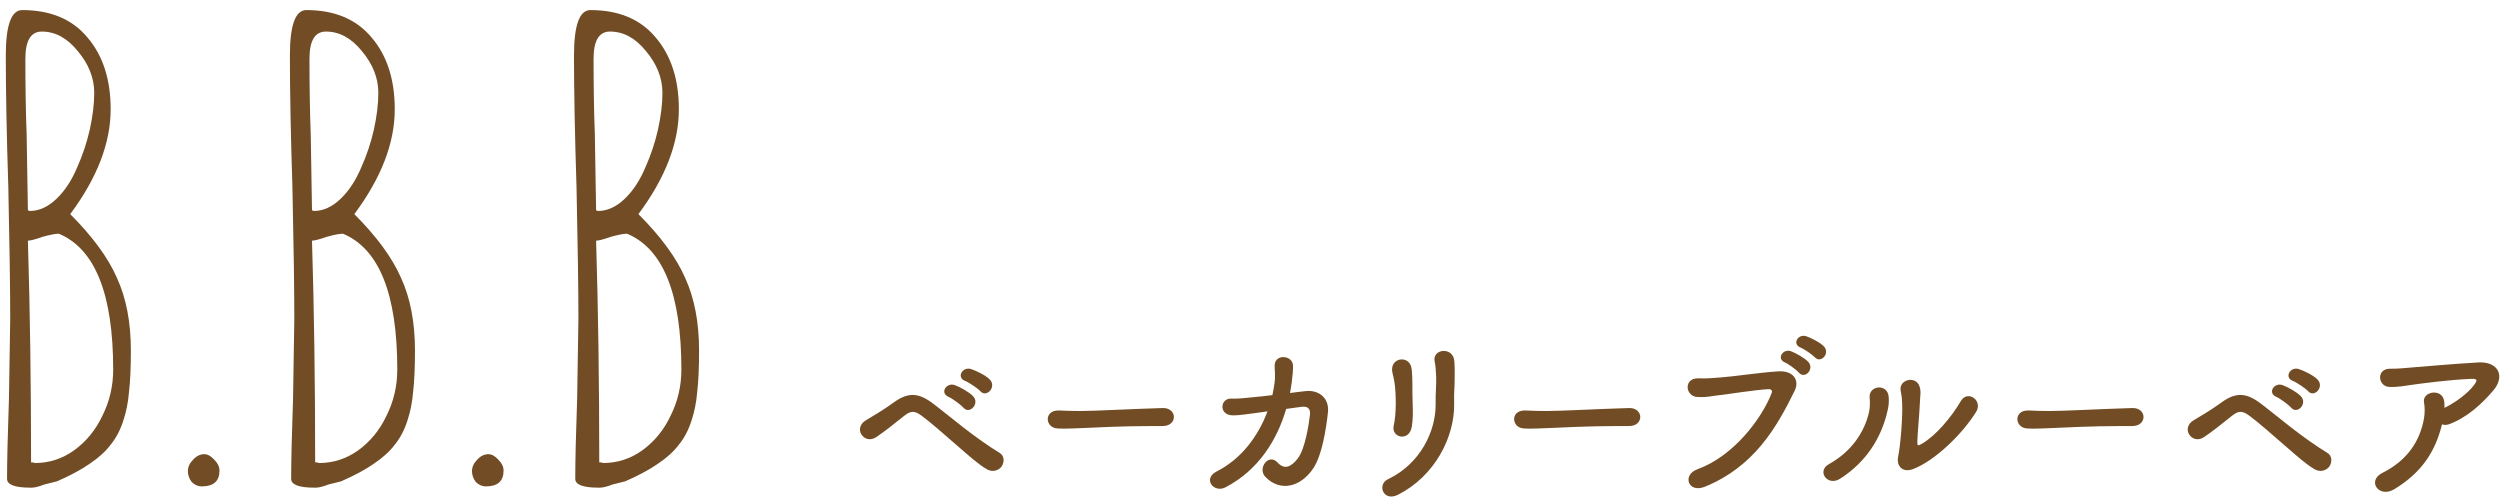 <svg width="186" height="37" viewBox="0 0 186 37" fill="none" xmlns="http://www.w3.org/2000/svg">
<path d="M44.538 36.282C43.379 36.282 42.799 36.063 42.799 35.624C42.799 34.308 42.846 32.318 42.94 29.655L43.034 23.733C43.034 21.54 42.987 18.265 42.893 13.91C42.768 10.056 42.705 6.797 42.705 4.134C42.705 1.878 43.112 0.75 43.927 0.75C46.026 0.75 47.64 1.424 48.768 2.771C49.927 4.118 50.507 5.904 50.507 8.129C50.507 10.636 49.504 13.236 47.499 15.931C49.16 17.592 50.319 19.174 50.977 20.678C51.666 22.182 52.011 23.984 52.011 26.083C52.011 27.368 51.964 28.402 51.87 29.185C51.807 29.937 51.666 30.642 51.447 31.3C51.228 31.989 50.914 32.585 50.507 33.086C50.131 33.587 49.614 34.057 48.956 34.496C48.329 34.935 47.515 35.373 46.512 35.812C46.136 35.906 45.823 35.984 45.572 36.047C45.165 36.204 44.851 36.282 44.632 36.282H44.538ZM44.491 15.696C45.18 15.696 45.838 15.398 46.465 14.803C47.092 14.208 47.609 13.424 48.016 12.453C48.423 11.544 48.737 10.604 48.956 9.633C49.175 8.63 49.285 7.722 49.285 6.907C49.285 5.81 48.878 4.776 48.063 3.805C47.28 2.834 46.387 2.348 45.384 2.348C44.569 2.348 44.162 3.022 44.162 4.369C44.162 6.468 44.193 8.348 44.256 10.009L44.35 15.649L44.491 15.696ZM44.867 34.449C45.932 34.449 46.904 34.136 47.781 33.509C48.69 32.851 49.395 31.989 49.896 30.924C50.429 29.859 50.695 28.715 50.695 27.493C50.695 21.884 49.348 18.516 46.653 17.388C46.402 17.388 45.995 17.466 45.431 17.623C44.898 17.811 44.538 17.905 44.35 17.905C44.507 23.012 44.585 28.511 44.585 34.402H44.726L44.867 34.449Z" fill="#724C24"/>
<path d="M36.15 36.188C35.868 36.188 35.617 36.078 35.398 35.859C35.21 35.608 35.116 35.342 35.116 35.06C35.116 34.747 35.242 34.465 35.492 34.214C35.743 33.932 36.025 33.791 36.338 33.791C36.589 33.791 36.84 33.932 37.09 34.214C37.341 34.465 37.466 34.731 37.466 35.013C37.466 35.796 37.028 36.188 36.15 36.188Z" fill="#724C24"/>
<path d="M23.401 36.282C22.242 36.282 21.662 36.063 21.662 35.624C21.662 34.308 21.709 32.318 21.803 29.655L21.897 23.733C21.897 21.54 21.85 18.265 21.756 13.91C21.631 10.056 21.568 6.797 21.568 4.134C21.568 1.878 21.976 0.75 22.79 0.75C24.89 0.75 26.503 1.424 27.631 2.771C28.791 4.118 29.37 5.904 29.37 8.129C29.37 10.636 28.368 13.236 26.362 15.931C28.023 17.592 29.182 19.174 29.84 20.678C30.53 22.182 30.874 23.984 30.874 26.083C30.874 27.368 30.827 28.402 30.733 29.185C30.671 29.937 30.53 30.642 30.31 31.3C30.091 31.989 29.778 32.585 29.37 33.086C28.994 33.587 28.477 34.057 27.819 34.496C27.193 34.935 26.378 35.373 25.375 35.812C24.999 35.906 24.686 35.984 24.435 36.047C24.028 36.204 23.715 36.282 23.495 36.282H23.401ZM23.354 15.696C24.044 15.696 24.702 15.398 25.328 14.803C25.955 14.208 26.472 13.424 26.879 12.453C27.287 11.544 27.6 10.604 27.819 9.633C28.039 8.63 28.148 7.722 28.148 6.907C28.148 5.81 27.741 4.776 26.926 3.805C26.143 2.834 25.25 2.348 24.247 2.348C23.433 2.348 23.025 3.022 23.025 4.369C23.025 6.468 23.057 8.348 23.119 10.009L23.213 15.649L23.354 15.696ZM23.73 34.449C24.796 34.449 25.767 34.136 26.644 33.509C27.553 32.851 28.258 31.989 28.759 30.924C29.292 29.859 29.558 28.715 29.558 27.493C29.558 21.884 28.211 18.516 25.516 17.388C25.266 17.388 24.858 17.466 24.294 17.623C23.762 17.811 23.401 17.905 23.213 17.905C23.37 23.012 23.448 28.511 23.448 34.402H23.589L23.73 34.449Z" fill="#724C24"/>
<path d="M15.014 36.188C14.732 36.188 14.481 36.078 14.261 35.859C14.073 35.608 13.979 35.342 13.979 35.06C13.979 34.747 14.105 34.465 14.355 34.214C14.606 33.932 14.888 33.791 15.201 33.791C15.452 33.791 15.703 33.932 15.954 34.214C16.204 34.465 16.329 34.731 16.329 35.013C16.329 35.796 15.891 36.188 15.014 36.188Z" fill="#724C24"/>
<path d="M2.264 36.282C1.104 36.282 0.525 36.063 0.525 35.624C0.525 34.308 0.572 32.318 0.666 29.655L0.76 23.733C0.76 21.54 0.713 18.265 0.619 13.91C0.493 10.056 0.431 6.797 0.431 4.134C0.431 1.878 0.838 0.75 1.653 0.75C3.752 0.75 5.366 1.424 6.494 2.771C7.653 4.118 8.233 5.904 8.233 8.129C8.233 10.636 7.23 13.236 5.225 15.931C6.885 17.592 8.045 19.174 8.703 20.678C9.392 22.182 9.737 23.984 9.737 26.083C9.737 27.368 9.69 28.402 9.596 29.185C9.533 29.937 9.392 30.642 9.173 31.3C8.953 31.989 8.64 32.585 8.233 33.086C7.857 33.587 7.34 34.057 6.682 34.496C6.055 34.935 5.24 35.373 4.238 35.812C3.862 35.906 3.548 35.984 3.298 36.047C2.89 36.204 2.577 36.282 2.358 36.282H2.264ZM2.217 15.696C2.906 15.696 3.564 15.398 4.191 14.803C4.817 14.208 5.334 13.424 5.742 12.453C6.149 11.544 6.462 10.604 6.682 9.633C6.901 8.63 7.011 7.722 7.011 6.907C7.011 5.81 6.603 4.776 5.789 3.805C5.005 2.834 4.112 2.348 3.11 2.348C2.295 2.348 1.888 3.022 1.888 4.369C1.888 6.468 1.919 8.348 1.982 10.009L2.076 15.649L2.217 15.696ZM2.593 34.449C3.658 34.449 4.629 34.136 5.507 33.509C6.415 32.851 7.12 31.989 7.622 30.924C8.154 29.859 8.421 28.715 8.421 27.493C8.421 21.884 7.073 18.516 4.379 17.388C4.128 17.388 3.721 17.466 3.157 17.623C2.624 17.811 2.264 17.905 2.076 17.905C2.232 23.012 2.311 28.511 2.311 34.402H2.452L2.593 34.449Z" fill="#724C24"/>
<path d="M181.686 31.567C181.192 33.582 180.191 35.155 178.124 36.403C176.993 37.079 176.07 35.779 177.253 35.181C179.177 34.219 180.061 32.737 180.347 31.125C180.412 30.735 180.412 30.267 180.347 29.942C180.191 29.136 181.661 28.85 181.843 29.812C181.869 29.942 181.868 30.137 181.868 30.345C182.648 29.968 183.611 29.279 184.092 28.616C184.313 28.317 184.351 28.161 183.858 28.187C182.22 28.252 180.126 28.538 179.541 28.616C178.839 28.707 178.489 28.811 177.76 28.785C176.915 28.759 176.759 27.407 177.851 27.433C178.41 27.446 179.021 27.368 179.567 27.329C180.139 27.29 182.31 27.082 184.403 26.965C185.859 26.887 186.419 27.979 185.496 29.058C184.664 30.033 183.559 31.06 182.233 31.554C182.038 31.632 181.842 31.632 181.686 31.567Z" fill="#724C24"/>
<path d="M171.726 29.11C171.544 28.902 170.868 28.447 170.595 28.343C169.906 28.083 170.4 27.251 171.037 27.459C171.401 27.576 172.103 27.914 172.415 28.226C172.961 28.772 172.194 29.617 171.726 29.11ZM170.465 30.332C170.283 30.124 169.633 29.643 169.36 29.526C168.671 29.24 169.204 28.421 169.828 28.655C170.192 28.785 170.881 29.162 171.18 29.474C171.713 30.033 170.907 30.865 170.465 30.332ZM173.299 34.713C173.091 34.999 172.636 35.155 172.22 34.921C171.57 34.544 170.894 33.933 170.01 33.166C169.087 32.36 168.021 31.424 167.371 30.943C166.799 30.514 166.526 30.566 166.032 30.956C165.239 31.593 164.602 32.1 163.965 32.529C163.081 33.114 162.184 31.84 163.25 31.242C163.562 31.06 164.498 30.514 165.278 29.942C166.318 29.188 167.072 29.214 168.073 29.929C168.593 30.306 169.503 31.06 170.439 31.788C171.375 32.516 172.441 33.27 173.143 33.686C173.546 33.92 173.507 34.427 173.299 34.713Z" fill="#724C24"/>
<path d="M158.646 31.697H158.633C158.399 31.697 158.178 31.697 157.957 31.697C155.474 31.697 153.576 31.814 152.549 31.853C151.873 31.879 151.522 31.892 151.262 31.892C151.106 31.892 150.989 31.879 150.846 31.879C150.352 31.866 150.092 31.515 150.092 31.177C150.092 30.852 150.352 30.54 150.872 30.54C150.898 30.54 150.924 30.54 150.95 30.54C151.431 30.566 152.003 30.579 152.523 30.579C153.589 30.579 156.371 30.423 158.659 30.358C158.672 30.358 158.685 30.358 158.685 30.358C159.205 30.358 159.478 30.696 159.478 31.021C159.478 31.359 159.205 31.697 158.646 31.697Z" fill="#724C24"/>
<path d="M147.031 30.631C146.03 32.256 144.015 34.232 142.377 34.882C141.493 35.233 141.09 34.609 141.22 33.985C141.402 33.101 141.571 30.982 141.519 29.955C141.506 29.63 141.48 29.396 141.415 29.097C141.233 28.226 142.533 27.927 142.806 28.733C142.949 29.136 142.858 29.396 142.832 30.085C142.819 30.605 142.65 32.425 142.65 32.867C142.65 33.166 142.676 33.192 142.975 33.023C143.989 32.451 145.172 31.06 145.887 29.838C146.394 28.98 147.538 29.799 147.031 30.631ZM136.891 35.623C135.968 36.208 135.136 35.051 136.072 34.531C137.788 33.582 138.698 32.126 139.036 30.748C139.127 30.384 139.14 29.981 139.101 29.591C139.01 28.668 140.453 28.499 140.518 29.539C140.544 29.942 140.544 30.15 140.349 30.904C139.907 32.542 138.919 34.336 136.891 35.623Z" fill="#724C24"/>
<path d="M135.032 26.588C134.85 26.393 134.226 25.964 133.966 25.86C133.303 25.6 133.771 24.82 134.382 25.015C134.733 25.132 135.383 25.457 135.682 25.756C136.202 26.276 135.474 27.069 135.032 26.588ZM133.849 27.732C133.68 27.537 133.056 27.069 132.796 26.965C132.146 26.692 132.653 25.912 133.251 26.133C133.589 26.263 134.239 26.614 134.525 26.913C135.032 27.446 134.278 28.239 133.849 27.732ZM126.855 36.208C125.594 36.728 125.139 35.337 126.27 34.921C129 33.933 131.08 31.125 131.808 29.253C131.899 29.032 131.743 28.941 131.574 28.954C130.573 29.006 128.844 29.292 127.947 29.396C127.154 29.487 127.076 29.565 126.309 29.539C125.347 29.5 125.243 28.083 126.4 28.148C126.972 28.174 127.453 28.122 127.999 28.083C129.091 28.005 130.859 27.719 132.315 27.628C133.407 27.563 133.914 28.278 133.524 29.071C132.159 31.853 130.495 34.713 126.855 36.208Z" fill="#724C24"/>
<path d="M121.204 31.697H121.191C120.957 31.697 120.736 31.697 120.515 31.697C118.032 31.697 116.134 31.814 115.107 31.853C114.431 31.879 114.08 31.892 113.82 31.892C113.664 31.892 113.547 31.879 113.404 31.879C112.91 31.866 112.65 31.515 112.65 31.177C112.65 30.852 112.91 30.54 113.43 30.54C113.456 30.54 113.482 30.54 113.508 30.54C113.989 30.566 114.561 30.579 115.081 30.579C116.147 30.579 118.929 30.423 121.217 30.358C121.23 30.358 121.243 30.358 121.243 30.358C121.763 30.358 122.036 30.696 122.036 31.021C122.036 31.359 121.763 31.697 121.204 31.697Z" fill="#724C24"/>
<path d="M105.043 31.723C104.861 32.906 103.483 32.568 103.691 31.671C103.899 30.774 103.873 29.318 103.756 28.499C103.717 28.252 103.665 27.992 103.6 27.745C103.327 26.588 104.913 26.341 105.03 27.472C105.069 27.836 105.082 28.226 105.082 28.551C105.069 29.058 105.095 29.708 105.108 30.215C105.121 30.722 105.121 31.203 105.043 31.723ZM104.016 36.806C102.924 37.365 102.417 36.052 103.275 35.649C105.68 34.505 106.824 32.061 106.811 30.098C106.798 29.058 106.876 28.655 106.85 28.018C106.837 27.693 106.811 27.199 106.746 26.939C106.499 25.925 108.137 25.769 108.202 26.874C108.241 27.42 108.228 27.615 108.228 28.018C108.228 28.486 108.215 28.72 108.202 28.967C108.189 29.214 108.176 29.5 108.189 30.046C108.228 32.503 106.759 35.415 104.016 36.806Z" fill="#724C24"/>
<path d="M96.836 30.267L95.692 30.423C95.029 32.698 93.651 34.973 91.168 36.26C90.31 36.702 89.452 35.623 90.518 35.077C92.39 34.128 93.625 32.412 94.301 30.605L93.378 30.735C92.754 30.813 92.234 30.904 91.74 30.904C90.648 30.904 90.765 29.617 91.61 29.656C92.104 29.682 92.663 29.604 93.248 29.552C93.742 29.513 94.21 29.448 94.665 29.396C94.73 29.097 94.782 28.811 94.821 28.525C94.912 27.888 94.821 27.485 94.834 27.16C94.873 26.315 96.16 26.419 96.199 27.186C96.212 27.498 96.173 27.888 96.108 28.434C96.069 28.694 96.03 28.967 95.978 29.24C96.368 29.188 96.758 29.136 97.148 29.097C98.136 28.993 98.916 29.63 98.799 30.683C98.656 31.97 98.357 33.842 97.733 34.804C96.823 36.208 95.276 36.65 94.145 35.48C93.534 34.856 94.379 33.673 95.068 34.427C95.562 34.96 96.056 34.752 96.55 34.115C97.109 33.4 97.382 31.528 97.46 30.865C97.499 30.553 97.421 30.189 96.836 30.267Z" fill="#724C24"/>
<path d="M86.506 31.697H86.493C86.259 31.697 86.038 31.697 85.817 31.697C83.334 31.697 81.436 31.814 80.409 31.853C79.733 31.879 79.382 31.892 79.122 31.892C78.966 31.892 78.849 31.879 78.706 31.879C78.212 31.866 77.952 31.515 77.952 31.177C77.952 30.852 78.212 30.54 78.732 30.54C78.758 30.54 78.784 30.54 78.81 30.54C79.291 30.566 79.863 30.579 80.383 30.579C81.449 30.579 84.231 30.423 86.519 30.358C86.532 30.358 86.545 30.358 86.545 30.358C87.065 30.358 87.338 30.696 87.338 31.021C87.338 31.359 87.065 31.697 86.506 31.697Z" fill="#724C24"/>
<path d="M72.942 29.11C72.76 28.902 72.084 28.447 71.811 28.343C71.122 28.083 71.616 27.251 72.253 27.459C72.617 27.576 73.319 27.914 73.631 28.226C74.177 28.772 73.41 29.617 72.942 29.11ZM71.681 30.332C71.499 30.124 70.849 29.643 70.576 29.526C69.887 29.24 70.42 28.421 71.044 28.655C71.408 28.785 72.097 29.162 72.396 29.474C72.929 30.033 72.123 30.865 71.681 30.332ZM74.515 34.713C74.307 34.999 73.852 35.155 73.436 34.921C72.786 34.544 72.11 33.933 71.226 33.166C70.303 32.36 69.237 31.424 68.587 30.943C68.015 30.514 67.742 30.566 67.248 30.956C66.455 31.593 65.818 32.1 65.181 32.529C64.297 33.114 63.4 31.84 64.466 31.242C64.778 31.06 65.714 30.514 66.494 29.942C67.534 29.188 68.288 29.214 69.289 29.929C69.809 30.306 70.719 31.06 71.655 31.788C72.591 32.516 73.657 33.27 74.359 33.686C74.762 33.92 74.723 34.427 74.515 34.713Z" fill="#724C24"/>
</svg>
